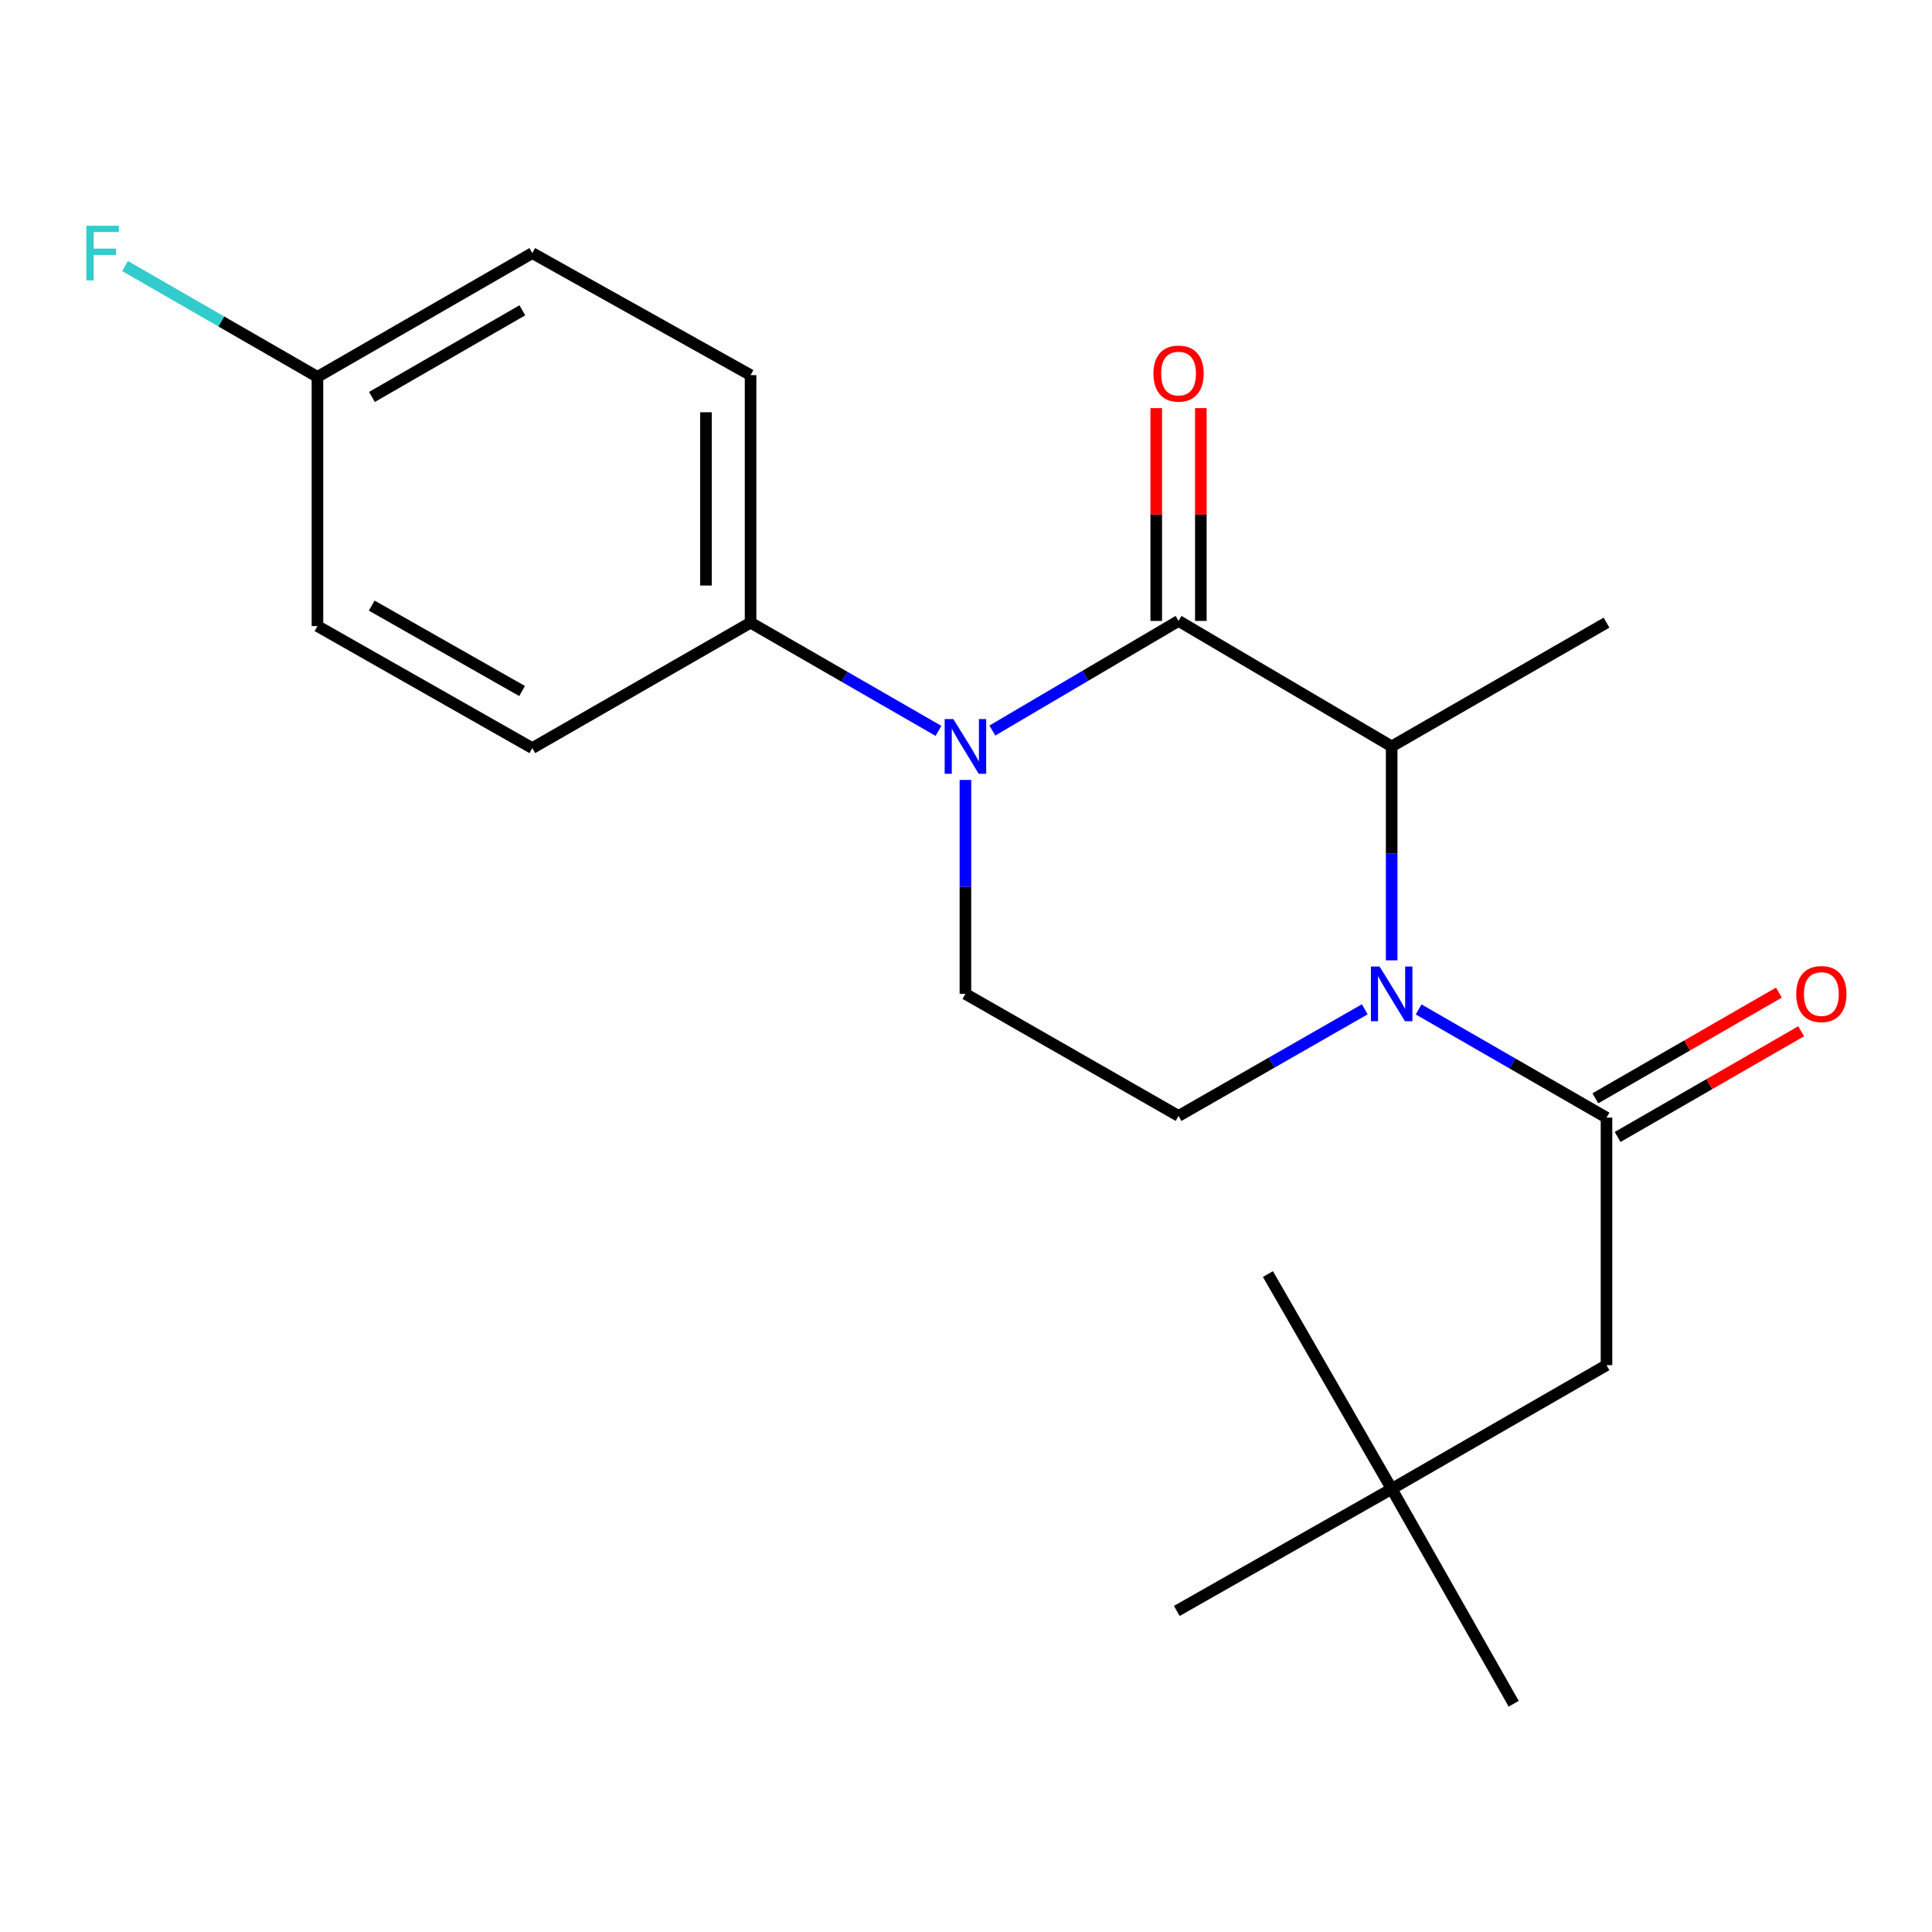 <?xml version='1.0' encoding='iso-8859-1'?>
<svg version='1.1' baseProfile='full'
              xmlns='http://www.w3.org/2000/svg'
                      xmlns:rdkit='http://www.rdkit.org/xml'
                      xmlns:xlink='http://www.w3.org/1999/xlink'
                  xml:space='preserve'
width='1000px' height='1000px' viewBox='0 0 1000 1000'>
<!-- END OF HEADER -->
<rect style='opacity:1.0;fill:#FFFFFF;stroke:none' width='1000' height='1000' x='0' y='0'> </rect>
<path class='bond-0' d='M 499.702,403.698 L 499.702,459.067' style='fill:none;fill-rule:evenodd;stroke:#0000FF;stroke-width:6px;stroke-linecap:butt;stroke-linejoin:miter;stroke-opacity:1' />
<path class='bond-0' d='M 499.702,459.067 L 499.702,514.437' style='fill:none;fill-rule:evenodd;stroke:#000000;stroke-width:6px;stroke-linecap:butt;stroke-linejoin:miter;stroke-opacity:1' />
<path class='bond-1' d='M 513.642,378.128 L 561.828,349.758' style='fill:none;fill-rule:evenodd;stroke:#0000FF;stroke-width:6px;stroke-linecap:butt;stroke-linejoin:miter;stroke-opacity:1' />
<path class='bond-1' d='M 561.828,349.758 L 610.014,321.387' style='fill:none;fill-rule:evenodd;stroke:#000000;stroke-width:6px;stroke-linecap:butt;stroke-linejoin:miter;stroke-opacity:1' />
<path class='bond-2' d='M 485.753,378.302 L 437.123,350.294' style='fill:none;fill-rule:evenodd;stroke:#0000FF;stroke-width:6px;stroke-linecap:butt;stroke-linejoin:miter;stroke-opacity:1' />
<path class='bond-2' d='M 437.123,350.294 L 388.492,322.285' style='fill:none;fill-rule:evenodd;stroke:#000000;stroke-width:6px;stroke-linecap:butt;stroke-linejoin:miter;stroke-opacity:1' />
<path class='bond-3' d='M 499.702,514.437 L 610.014,577.602' style='fill:none;fill-rule:evenodd;stroke:#000000;stroke-width:6px;stroke-linecap:butt;stroke-linejoin:miter;stroke-opacity:1' />
<path class='bond-4' d='M 610.014,577.602 L 658.211,550.004' style='fill:none;fill-rule:evenodd;stroke:#000000;stroke-width:6px;stroke-linecap:butt;stroke-linejoin:miter;stroke-opacity:1' />
<path class='bond-4' d='M 658.211,550.004 L 706.408,522.406' style='fill:none;fill-rule:evenodd;stroke:#0000FF;stroke-width:6px;stroke-linecap:butt;stroke-linejoin:miter;stroke-opacity:1' />
<path class='bond-5' d='M 720.326,497.074 L 720.326,441.705' style='fill:none;fill-rule:evenodd;stroke:#0000FF;stroke-width:6px;stroke-linecap:butt;stroke-linejoin:miter;stroke-opacity:1' />
<path class='bond-5' d='M 720.326,441.705 L 720.326,386.336' style='fill:none;fill-rule:evenodd;stroke:#000000;stroke-width:6px;stroke-linecap:butt;stroke-linejoin:miter;stroke-opacity:1' />
<path class='bond-6' d='M 734.274,522.471 L 782.898,550.479' style='fill:none;fill-rule:evenodd;stroke:#0000FF;stroke-width:6px;stroke-linecap:butt;stroke-linejoin:miter;stroke-opacity:1' />
<path class='bond-6' d='M 782.898,550.479 L 831.523,578.487' style='fill:none;fill-rule:evenodd;stroke:#000000;stroke-width:6px;stroke-linecap:butt;stroke-linejoin:miter;stroke-opacity:1' />
<path class='bond-7' d='M 720.326,386.336 L 610.014,321.387' style='fill:none;fill-rule:evenodd;stroke:#000000;stroke-width:6px;stroke-linecap:butt;stroke-linejoin:miter;stroke-opacity:1' />
<path class='bond-8' d='M 720.326,386.336 L 831.523,322.285' style='fill:none;fill-rule:evenodd;stroke:#000000;stroke-width:6px;stroke-linecap:butt;stroke-linejoin:miter;stroke-opacity:1' />
<path class='bond-9' d='M 621.557,321.387 L 621.557,266.318' style='fill:none;fill-rule:evenodd;stroke:#000000;stroke-width:6px;stroke-linecap:butt;stroke-linejoin:miter;stroke-opacity:1' />
<path class='bond-9' d='M 621.557,266.318 L 621.557,211.249' style='fill:none;fill-rule:evenodd;stroke:#FF0000;stroke-width:6px;stroke-linecap:butt;stroke-linejoin:miter;stroke-opacity:1' />
<path class='bond-9' d='M 598.471,321.387 L 598.471,266.318' style='fill:none;fill-rule:evenodd;stroke:#000000;stroke-width:6px;stroke-linecap:butt;stroke-linejoin:miter;stroke-opacity:1' />
<path class='bond-9' d='M 598.471,266.318 L 598.471,211.249' style='fill:none;fill-rule:evenodd;stroke:#FF0000;stroke-width:6px;stroke-linecap:butt;stroke-linejoin:miter;stroke-opacity:1' />
<path class='bond-10' d='M 720.326,770.651 L 831.523,706.601' style='fill:none;fill-rule:evenodd;stroke:#000000;stroke-width:6px;stroke-linecap:butt;stroke-linejoin:miter;stroke-opacity:1' />
<path class='bond-11' d='M 720.326,770.651 L 609.116,833.817' style='fill:none;fill-rule:evenodd;stroke:#000000;stroke-width:6px;stroke-linecap:butt;stroke-linejoin:miter;stroke-opacity:1' />
<path class='bond-12' d='M 720.326,770.651 L 783.491,881.861' style='fill:none;fill-rule:evenodd;stroke:#000000;stroke-width:6px;stroke-linecap:butt;stroke-linejoin:miter;stroke-opacity:1' />
<path class='bond-13' d='M 720.326,770.651 L 656.275,659.454' style='fill:none;fill-rule:evenodd;stroke:#000000;stroke-width:6px;stroke-linecap:butt;stroke-linejoin:miter;stroke-opacity:1' />
<path class='bond-14' d='M 837.284,588.49 L 884.784,561.132' style='fill:none;fill-rule:evenodd;stroke:#000000;stroke-width:6px;stroke-linecap:butt;stroke-linejoin:miter;stroke-opacity:1' />
<path class='bond-14' d='M 884.784,561.132 L 932.285,533.774' style='fill:none;fill-rule:evenodd;stroke:#FF0000;stroke-width:6px;stroke-linecap:butt;stroke-linejoin:miter;stroke-opacity:1' />
<path class='bond-14' d='M 825.762,568.484 L 873.263,541.127' style='fill:none;fill-rule:evenodd;stroke:#000000;stroke-width:6px;stroke-linecap:butt;stroke-linejoin:miter;stroke-opacity:1' />
<path class='bond-14' d='M 873.263,541.127 L 920.763,513.769' style='fill:none;fill-rule:evenodd;stroke:#FF0000;stroke-width:6px;stroke-linecap:butt;stroke-linejoin:miter;stroke-opacity:1' />
<path class='bond-15' d='M 831.523,578.487 L 831.523,706.601' style='fill:none;fill-rule:evenodd;stroke:#000000;stroke-width:6px;stroke-linecap:butt;stroke-linejoin:miter;stroke-opacity:1' />
<path class='bond-16' d='M 388.492,322.285 L 275.512,387.221' style='fill:none;fill-rule:evenodd;stroke:#000000;stroke-width:6px;stroke-linecap:butt;stroke-linejoin:miter;stroke-opacity:1' />
<path class='bond-17' d='M 388.492,322.285 L 388.492,194.171' style='fill:none;fill-rule:evenodd;stroke:#000000;stroke-width:6px;stroke-linecap:butt;stroke-linejoin:miter;stroke-opacity:1' />
<path class='bond-17' d='M 365.406,303.068 L 365.406,213.388' style='fill:none;fill-rule:evenodd;stroke:#000000;stroke-width:6px;stroke-linecap:butt;stroke-linejoin:miter;stroke-opacity:1' />
<path class='bond-18' d='M 164.315,195.069 L 275.512,131.006' style='fill:none;fill-rule:evenodd;stroke:#000000;stroke-width:6px;stroke-linecap:butt;stroke-linejoin:miter;stroke-opacity:1' />
<path class='bond-18' d='M 192.52,205.463 L 270.357,160.619' style='fill:none;fill-rule:evenodd;stroke:#000000;stroke-width:6px;stroke-linecap:butt;stroke-linejoin:miter;stroke-opacity:1' />
<path class='bond-19' d='M 164.315,195.069 L 114.525,166.387' style='fill:none;fill-rule:evenodd;stroke:#000000;stroke-width:6px;stroke-linecap:butt;stroke-linejoin:miter;stroke-opacity:1' />
<path class='bond-19' d='M 114.525,166.387 L 64.734,137.705' style='fill:none;fill-rule:evenodd;stroke:#33CCCC;stroke-width:6px;stroke-linecap:butt;stroke-linejoin:miter;stroke-opacity:1' />
<path class='bond-20' d='M 164.315,195.069 L 164.315,324.055' style='fill:none;fill-rule:evenodd;stroke:#000000;stroke-width:6px;stroke-linecap:butt;stroke-linejoin:miter;stroke-opacity:1' />
<path class='bond-21' d='M 275.512,387.221 L 164.315,324.055' style='fill:none;fill-rule:evenodd;stroke:#000000;stroke-width:6px;stroke-linecap:butt;stroke-linejoin:miter;stroke-opacity:1' />
<path class='bond-21' d='M 270.235,357.672 L 192.398,313.457' style='fill:none;fill-rule:evenodd;stroke:#000000;stroke-width:6px;stroke-linecap:butt;stroke-linejoin:miter;stroke-opacity:1' />
<path class='bond-22' d='M 388.492,194.171 L 275.512,131.006' style='fill:none;fill-rule:evenodd;stroke:#000000;stroke-width:6px;stroke-linecap:butt;stroke-linejoin:miter;stroke-opacity:1' />
<path  class='atom-0' d='M 493.442 372.176
L 502.722 387.176
Q 503.642 388.656, 505.122 391.336
Q 506.602 394.016, 506.682 394.176
L 506.682 372.176
L 510.442 372.176
L 510.442 400.496
L 506.562 400.496
L 496.602 384.096
Q 495.442 382.176, 494.202 379.976
Q 493.002 377.776, 492.642 377.096
L 492.642 400.496
L 488.962 400.496
L 488.962 372.176
L 493.442 372.176
' fill='#0000FF'/>
<path  class='atom-3' d='M 714.066 500.277
L 723.346 515.277
Q 724.266 516.757, 725.746 519.437
Q 727.226 522.117, 727.306 522.277
L 727.306 500.277
L 731.066 500.277
L 731.066 528.597
L 727.186 528.597
L 717.226 512.197
Q 716.066 510.277, 714.826 508.077
Q 713.626 505.877, 713.266 505.197
L 713.266 528.597
L 709.586 528.597
L 709.586 500.277
L 714.066 500.277
' fill='#0000FF'/>
<path  class='atom-7' d='M 597.014 193.366
Q 597.014 186.566, 600.374 182.766
Q 603.734 178.966, 610.014 178.966
Q 616.294 178.966, 619.654 182.766
Q 623.014 186.566, 623.014 193.366
Q 623.014 200.246, 619.614 204.166
Q 616.214 208.046, 610.014 208.046
Q 603.774 208.046, 600.374 204.166
Q 597.014 200.286, 597.014 193.366
M 610.014 204.846
Q 614.334 204.846, 616.654 201.966
Q 619.014 199.046, 619.014 193.366
Q 619.014 187.806, 616.654 185.006
Q 614.334 182.166, 610.014 182.166
Q 605.694 182.166, 603.334 184.966
Q 601.014 187.766, 601.014 193.366
Q 601.014 199.086, 603.334 201.966
Q 605.694 204.846, 610.014 204.846
' fill='#FF0000'/>
<path  class='atom-10' d='M 929.733 514.517
Q 929.733 507.717, 933.093 503.917
Q 936.453 500.117, 942.733 500.117
Q 949.013 500.117, 952.373 503.917
Q 955.733 507.717, 955.733 514.517
Q 955.733 521.397, 952.333 525.317
Q 948.933 529.197, 942.733 529.197
Q 936.493 529.197, 933.093 525.317
Q 929.733 521.437, 929.733 514.517
M 942.733 525.997
Q 947.053 525.997, 949.373 523.117
Q 951.733 520.197, 951.733 514.517
Q 951.733 508.957, 949.373 506.157
Q 947.053 503.317, 942.733 503.317
Q 938.413 503.317, 936.053 506.117
Q 933.733 508.917, 933.733 514.517
Q 933.733 520.237, 936.053 523.117
Q 938.413 525.997, 942.733 525.997
' fill='#FF0000'/>
<path  class='atom-14' d='M 44.686 116.846
L 61.526 116.846
L 61.526 120.086
L 48.486 120.086
L 48.486 128.686
L 60.086 128.686
L 60.086 131.966
L 48.486 131.966
L 48.486 145.166
L 44.686 145.166
L 44.686 116.846
' fill='#33CCCC'/>
</svg>
